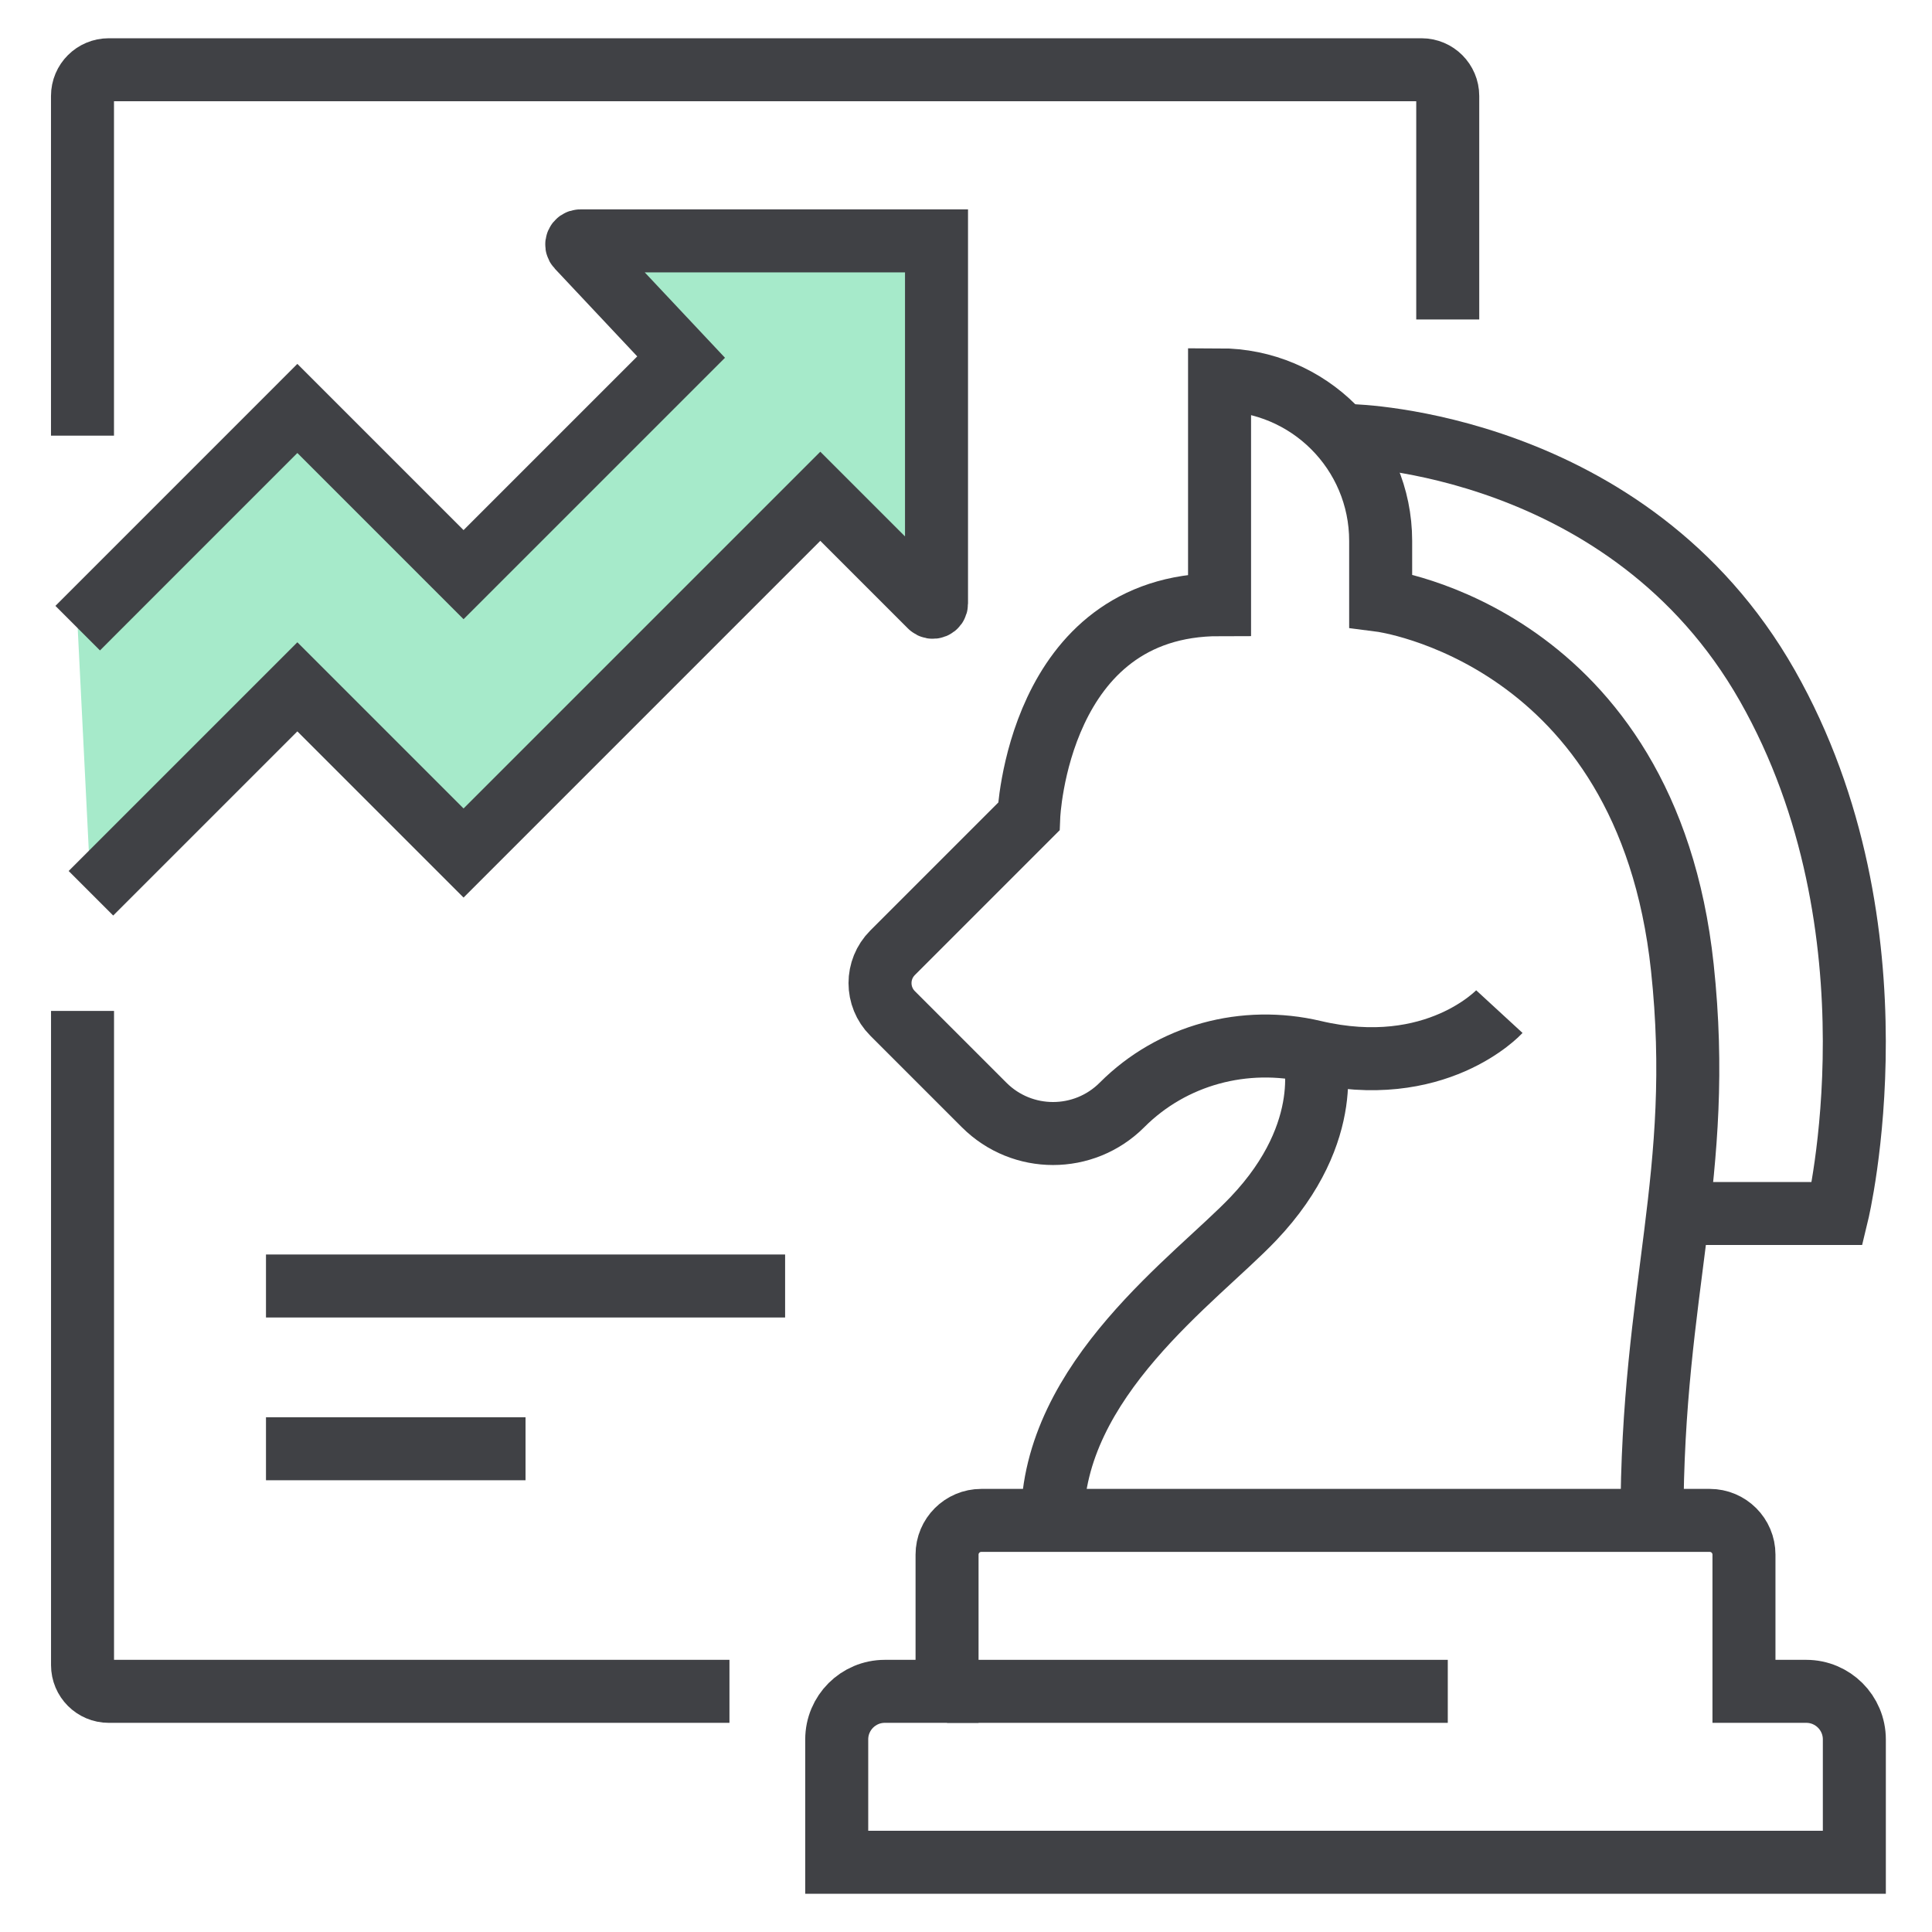 <?xml version="1.0" encoding="UTF-8"?><svg id="a" xmlns="http://www.w3.org/2000/svg" viewBox="0 0 46 46"><defs><style>.b{fill:#a6eaca;}.b,.c{stroke:#404145;stroke-miterlimit:10;stroke-width:1.5px;}.c{fill:none;}</style></defs><path class="b" d="M2.165,21.268l4.915-4.915,3.957,3.957,8.494-8.494,2.617,2.617c.055.055.15.016.15-.062V5.735h-8.478c-.077,0-.117.092-.064.148l2.461,2.619-5.18,5.18-3.957-3.957L1.85,14.956"/><path class="c" d="M35.699,24.086s-1.51,1.641-4.424.953c-1.64-.387-3.366.073-4.557,1.265l-.005.005c-.906.906-2.375.906-3.281,0l-2.18-2.18c-.399-.399-.399-1.045,0-1.444l3.242-3.242s.202-5.047,4.543-5.047v-5.353h0c2.119,0,3.836,1.717,3.836,3.836v1.416s6.335.812,7.183,8.741c.528,4.934-.723,7.612-.723,13.164"/><path class="c" d="M31.275,25.039s.567,1.875-1.432,3.977c-1.361,1.43-4.786,3.823-4.786,7.183"/><path class="c" d="M32.183,10.373s6.597.142,9.897,5.952,1.666,12.568,1.666,12.568h-3.56"/><path class="c" d="M41.523,40.27v-3.255c0-.45-.365-.815-.815-.815h-17.344c-.45,0-.815.365-.815.815v3.255h-1.482c-.633,0-1.145.513-1.145,1.145v2.925h24.229v-2.925c0-.633-.513-1.145-1.145-1.145h-1.482Z"/><line class="c" x1="22.549" y1="40.27" x2="34.471" y2="40.27"/><path class="c" d="M1.964,10.373V2.285c0-.345.28-.624.624-.624h31.258c.345,0,.624.28.624.624v5.321"/><path class="c" d="M17.368,40.27H2.589c-.345,0-.624-.28-.624-.624v-15.576"/><line class="c" x1="6.333" y1="30.619" x2="18.693" y2="30.619"/><line class="c" x1="6.333" y1="34.494" x2="12.513" y2="34.494"/></svg>